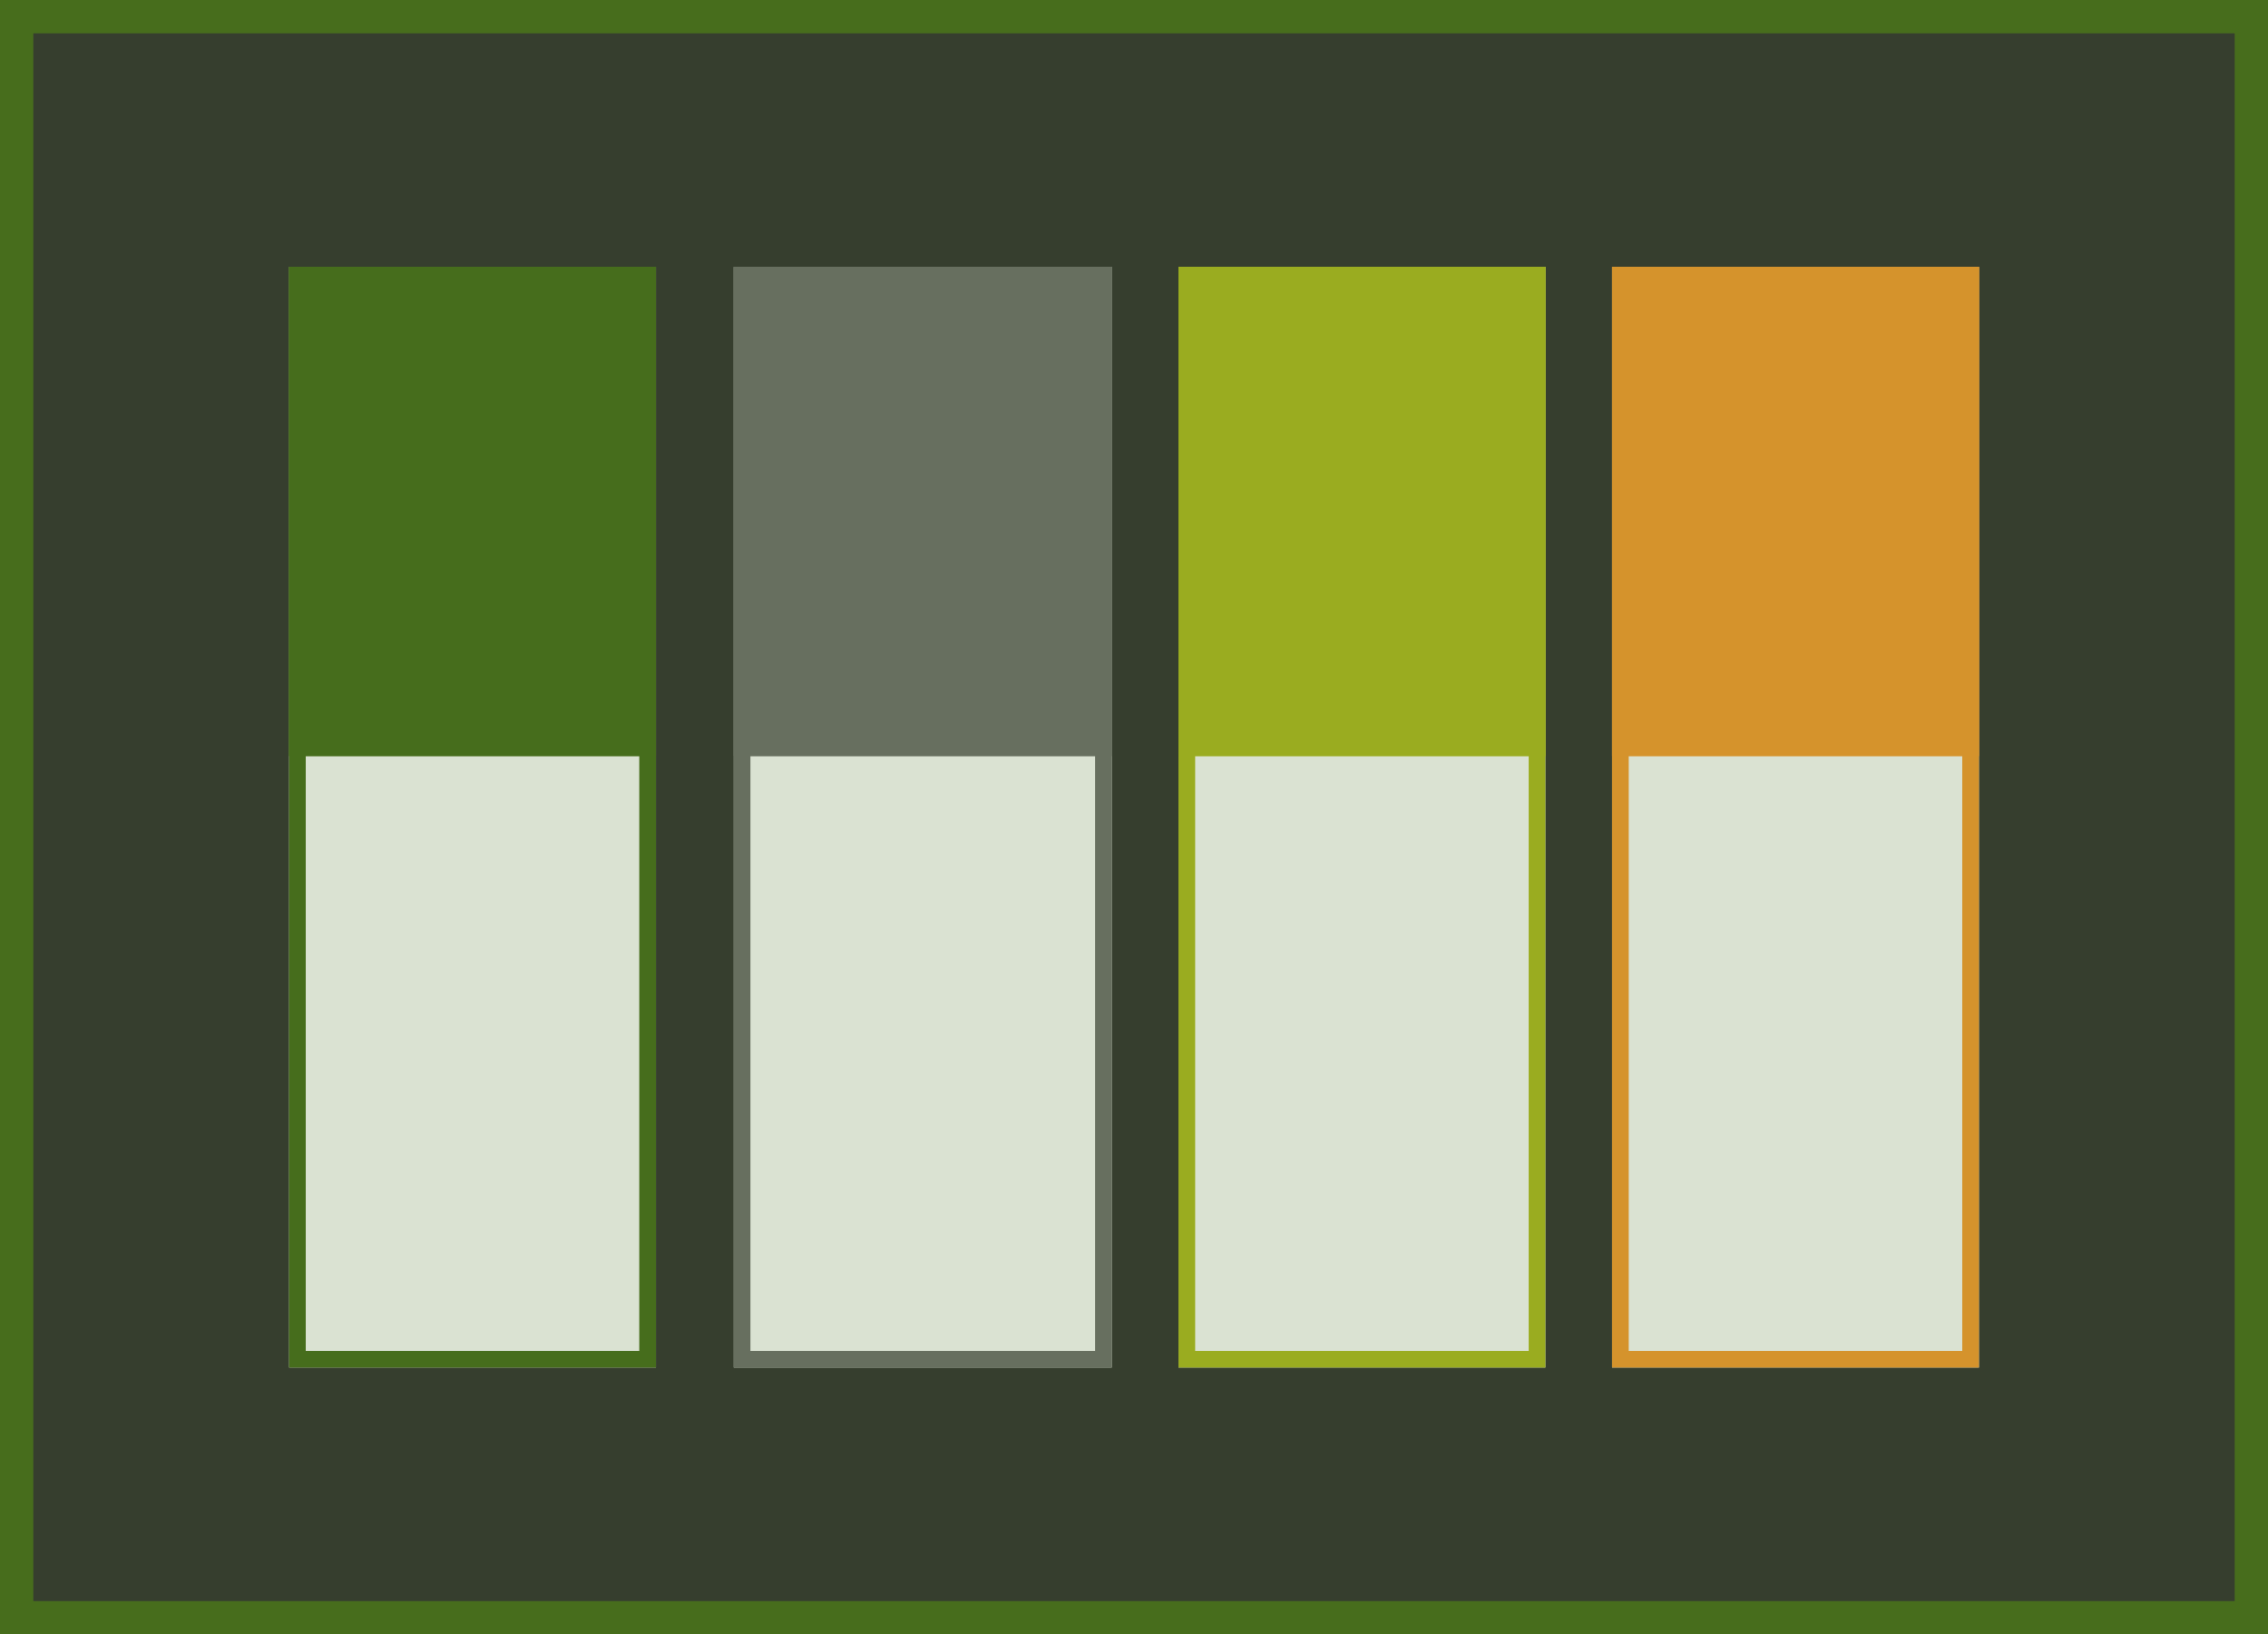 <svg xmlns="http://www.w3.org/2000/svg" width="204" height="147" viewBox="0 0 204 147">
  <rect x="0" y="0" width="204" height="147" fill="#333333" stroke="none"/>
  <g id="Group_4253" data-name="Group 4253" transform="translate(-703 -995)">
    <g id="Group_4179" data-name="Group 4179" transform="translate(729.147 1019.04)">
      <g id="Group_4099" data-name="Group 4099" transform="translate(0 0)">
        <g id="Rectangle_333" data-name="Rectangle 333" transform="translate(-0.147 -0.04)" fill="#fff" stroke="#476d1c" stroke-width="1.5">
          <rect width="33" height="99" stroke="none"/>
          <rect x="0.75" y="0.75" width="31.5" height="97.5" fill="none"/>
        </g>
        <g id="Rectangle_337" data-name="Rectangle 337" transform="translate(-0.147 -0.04)" fill="#476d1c" stroke="#476d1c" stroke-width="1.5">
          <rect width="33" height="44" stroke="none"/>
          <rect x="0.75" y="0.75" width="31.5" height="42.5" fill="none"/>
        </g>
      </g>
      <g id="Group_4174" data-name="Group 4174" transform="translate(39.864 0)">
        <g id="Rectangle_333-2" data-name="Rectangle 333" transform="translate(-0.011 -0.04)" fill="#fff" stroke="#707070" stroke-width="1.5">
          <rect width="34" height="99" stroke="none"/>
          <rect x="0.75" y="0.75" width="32.5" height="97.5" fill="none"/>
        </g>
        <g id="Rectangle_337-2" data-name="Rectangle 337" transform="translate(-0.011 -0.04)" fill="#707070" stroke="#707070" stroke-width="1.5">
          <rect width="34" height="44" stroke="none"/>
          <rect x="0.75" y="0.75" width="32.5" height="42.5" fill="none"/>
        </g>
      </g>
      <g id="Group_4178" data-name="Group 4178" transform="translate(79.729 0)">
        <g id="Group_4175" data-name="Group 4175" transform="translate(0)">
          <g id="Rectangle_333-3" data-name="Rectangle 333" transform="translate(0.124 -0.04)" fill="#fff" stroke="#b0bc22" stroke-width="1.5">
            <rect width="33" height="99" stroke="none"/>
            <rect x="0.75" y="0.75" width="31.5" height="97.5" fill="none"/>
          </g>
        </g>
        <g id="Rectangle_337-3" data-name="Rectangle 337" transform="translate(0.124 -0.04)" fill="#b0bc22" stroke="#b0bc22" stroke-width="1.5">
          <rect width="33" height="44" stroke="none"/>
          <rect x="0.75" y="0.75" width="31.5" height="42.5" fill="none"/>
        </g>
      </g>
      <g id="Group_4177" data-name="Group 4177" transform="translate(118.486 0)">
        <g id="Group_4176" data-name="Group 4176" transform="translate(0)">
          <g id="Rectangle_333-4" data-name="Rectangle 333" transform="translate(0.367 -0.04)" fill="#fff" stroke="#f99d30" stroke-width="1.5">
            <rect width="33" height="99" stroke="none"/>
            <rect x="0.75" y="0.75" width="31.5" height="97.5" fill="none"/>
          </g>
        </g>
        <g id="Rectangle_337-4" data-name="Rectangle 337" transform="translate(0.367 -0.04)" fill="#f99d30" stroke="#f99d30" stroke-width="1.5">
          <rect width="33" height="44" stroke="none"/>
          <rect x="0.75" y="0.75" width="31.5" height="42.5" fill="none"/>
        </g>
      </g>
    </g>
    <g id="Group_4252" data-name="Group 4252">
      <g id="Rectangle_407" data-name="Rectangle 407" transform="translate(703 995)" fill="none" stroke="#476d1c" stroke-width="3">
        <rect width="204" height="147" stroke="none"/>
        <rect x="1.5" y="1.5" width="201" height="144" fill="none"/>
      </g>
      <rect id="Rectangle_408" data-name="Rectangle 408" width="198" height="141" transform="translate(706 998)" fill="#476d1c" opacity="0.196"/>
    </g>
  </g>
</svg>
